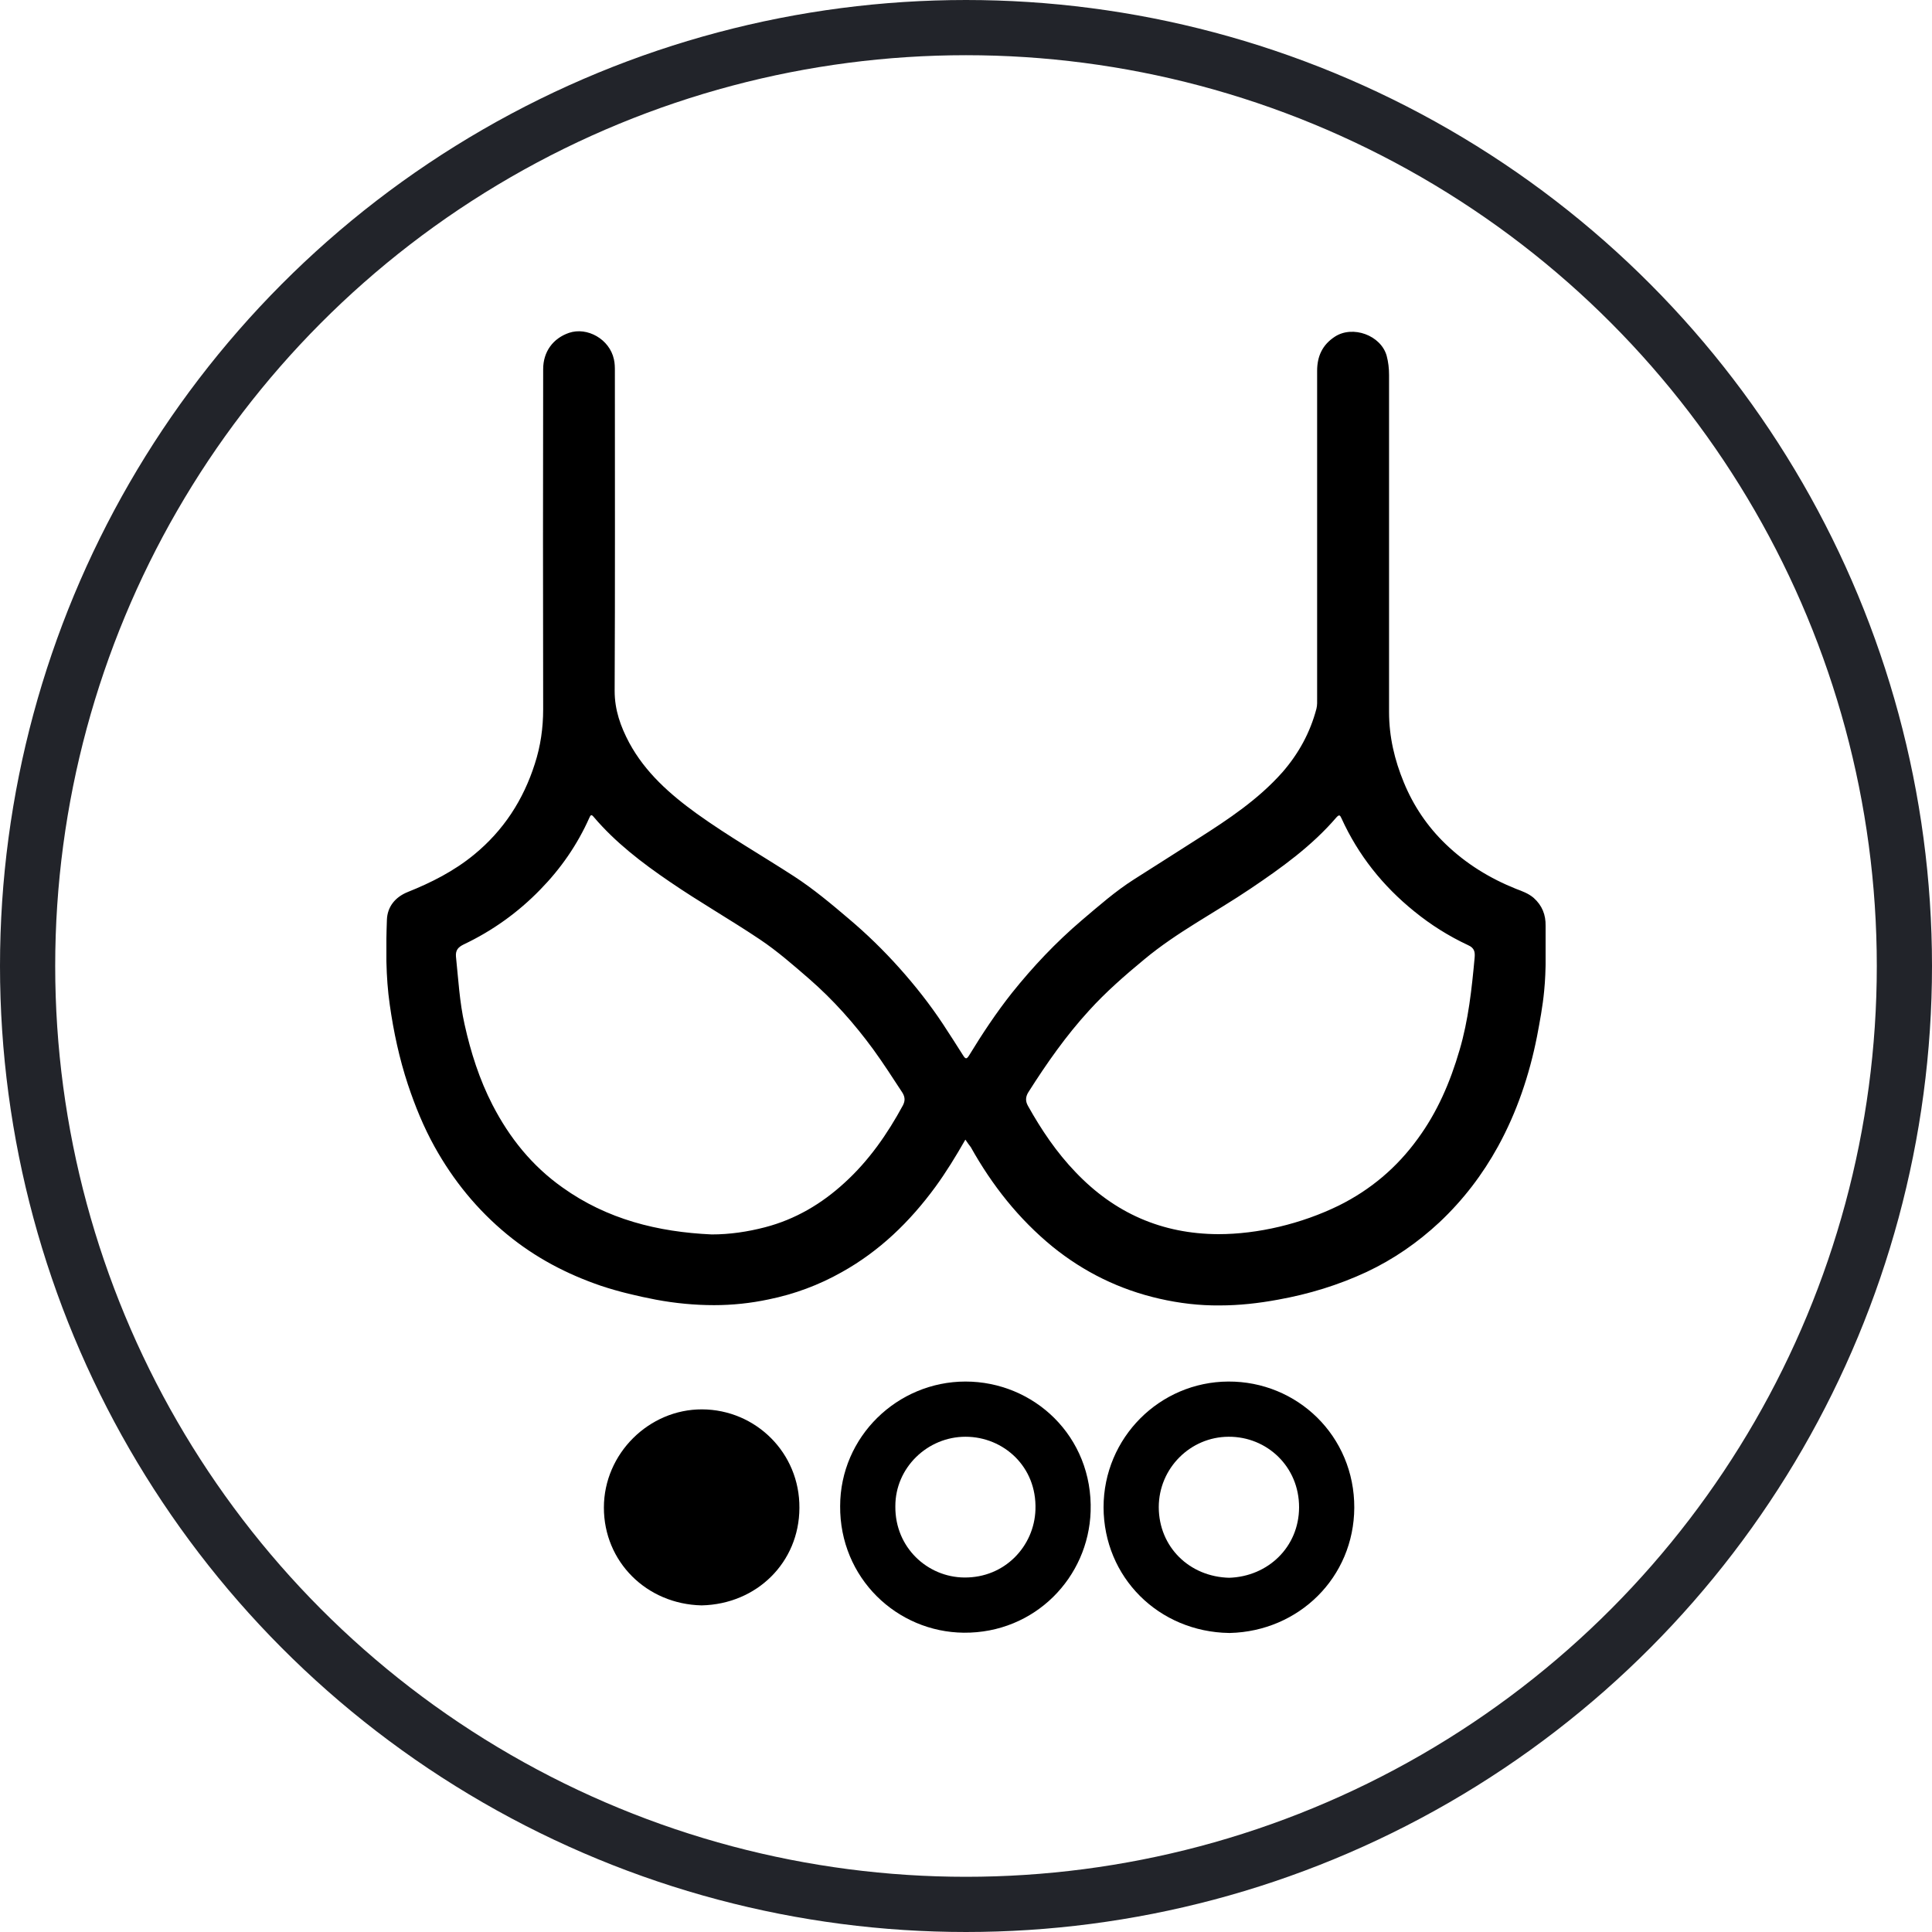 <svg width="35" height="35" viewBox="0 0 35 35" fill="none" xmlns="http://www.w3.org/2000/svg">
<circle cx="17.5" cy="17.5" r="17" stroke="#22242A"/>
<g clip-path="url(#clip0_107_848)">
<path d="M17.487 20.648C17.314 20.951 17.141 21.233 16.946 21.501C16.483 22.133 15.933 22.666 15.248 23.047C14.833 23.281 14.391 23.445 13.924 23.54C13.594 23.61 13.265 23.644 12.936 23.644C12.586 23.644 12.23 23.61 11.884 23.545C11.546 23.48 11.213 23.402 10.888 23.294C10.265 23.081 9.698 22.783 9.187 22.363C8.645 21.917 8.212 21.384 7.875 20.778C7.675 20.419 7.52 20.038 7.39 19.648C7.234 19.176 7.13 18.691 7.061 18.202C6.987 17.691 6.991 17.175 7.009 16.665C7.017 16.426 7.16 16.253 7.381 16.162C7.814 15.989 8.225 15.781 8.589 15.482C9.122 15.045 9.481 14.491 9.689 13.837C9.793 13.517 9.84 13.188 9.84 12.846C9.836 10.793 9.836 8.741 9.84 6.688C9.84 6.372 10.018 6.13 10.308 6.03C10.637 5.918 11.044 6.143 11.122 6.511C11.139 6.585 11.139 6.658 11.139 6.732C11.139 8.659 11.144 10.59 11.135 12.517C11.135 12.863 11.243 13.162 11.399 13.456C11.689 13.993 12.135 14.387 12.62 14.738C13.192 15.149 13.798 15.495 14.387 15.877C14.733 16.102 15.054 16.37 15.37 16.639C15.699 16.916 16.006 17.215 16.292 17.535C16.578 17.855 16.842 18.189 17.08 18.548C17.206 18.739 17.327 18.929 17.448 19.12C17.491 19.189 17.513 19.189 17.556 19.12C17.794 18.73 18.046 18.349 18.331 17.989C18.712 17.513 19.128 17.072 19.596 16.673C19.903 16.413 20.206 16.145 20.548 15.928C20.934 15.682 21.319 15.439 21.704 15.192C22.254 14.842 22.796 14.482 23.233 13.989C23.527 13.651 23.735 13.27 23.848 12.841C23.865 12.776 23.861 12.707 23.861 12.642V6.719C23.861 6.455 23.956 6.247 24.181 6.1C24.506 5.887 25.017 6.074 25.121 6.446C25.151 6.559 25.164 6.675 25.164 6.792C25.164 8.827 25.164 10.863 25.164 12.898C25.164 13.348 25.264 13.768 25.432 14.175C25.606 14.599 25.861 14.976 26.19 15.292C26.558 15.647 26.987 15.911 27.463 16.102C27.576 16.145 27.688 16.184 27.784 16.266C27.939 16.405 28.004 16.574 28 16.773C28 17.167 28.013 17.561 27.974 17.951C27.948 18.228 27.896 18.505 27.844 18.778C27.706 19.475 27.48 20.146 27.138 20.769C26.857 21.28 26.506 21.739 26.078 22.142C25.683 22.51 25.246 22.813 24.757 23.043C24.246 23.281 23.709 23.445 23.151 23.545C22.8 23.61 22.449 23.649 22.098 23.649C21.73 23.653 21.367 23.61 21.003 23.527C20.284 23.363 19.639 23.047 19.067 22.584C18.453 22.081 17.972 21.471 17.587 20.782C17.552 20.739 17.526 20.7 17.491 20.648H17.487ZM12.893 22.363C13.222 22.363 13.543 22.315 13.859 22.233C14.409 22.09 14.885 21.808 15.3 21.427C15.738 21.029 16.076 20.544 16.357 20.025C16.4 19.942 16.396 19.873 16.348 19.795C16.175 19.531 16.006 19.267 15.82 19.011C15.478 18.544 15.097 18.115 14.66 17.734C14.37 17.483 14.084 17.232 13.768 17.02C13.231 16.66 12.668 16.34 12.131 15.972C11.629 15.63 11.148 15.262 10.754 14.798C10.711 14.746 10.698 14.768 10.676 14.816C10.46 15.301 10.161 15.734 9.788 16.115C9.386 16.53 8.918 16.864 8.399 17.11C8.303 17.158 8.251 17.21 8.26 17.327C8.303 17.738 8.325 18.154 8.416 18.557C8.528 19.063 8.684 19.553 8.922 20.016C9.23 20.613 9.637 21.12 10.187 21.51C10.996 22.09 11.919 22.319 12.893 22.363V22.363ZM22.072 22.358C22.787 22.358 23.575 22.172 24.255 21.839C24.831 21.553 25.307 21.15 25.683 20.631C26.039 20.146 26.272 19.605 26.441 19.024C26.602 18.479 26.662 17.916 26.714 17.353C26.723 17.249 26.714 17.175 26.597 17.123C26.246 16.959 25.922 16.756 25.619 16.509C25.051 16.05 24.605 15.491 24.302 14.824C24.276 14.768 24.263 14.751 24.211 14.807C23.765 15.327 23.215 15.721 22.657 16.097C22.016 16.53 21.323 16.885 20.726 17.383C20.375 17.673 20.033 17.972 19.73 18.306C19.314 18.76 18.959 19.267 18.63 19.786C18.578 19.869 18.574 19.947 18.622 20.033C18.864 20.466 19.141 20.878 19.487 21.237C20.193 21.977 21.05 22.354 22.072 22.358V22.358Z" fill="black"/>
<path d="M12.711 29.083C11.711 29.061 10.94 28.29 10.94 27.312C10.94 26.333 11.758 25.528 12.72 25.532C13.69 25.537 14.491 26.32 14.482 27.32C14.478 28.303 13.711 29.061 12.711 29.083V29.083Z" fill="black"/>
<path d="M22.271 29.083C21.267 29.065 20.496 28.299 20.492 27.307C20.492 26.32 21.289 25.532 22.254 25.528C23.228 25.523 24.038 26.294 24.034 27.312C24.029 28.299 23.254 29.057 22.271 29.083Z" stroke="black" stroke-miterlimit="10"/>
<path d="M15.72 27.286C15.72 26.307 16.53 25.528 17.491 25.528C18.453 25.528 19.293 26.294 19.258 27.364C19.228 28.295 18.474 29.087 17.465 29.078C16.526 29.07 15.712 28.312 15.72 27.286Z" stroke="black" stroke-miterlimit="10"/>
</g>
<defs>
<clipPath id="clip0_107_848">
<rect width="21" height="24" fill="white" transform="translate(7 6)"/>
</clipPath>
</defs>
</svg>
